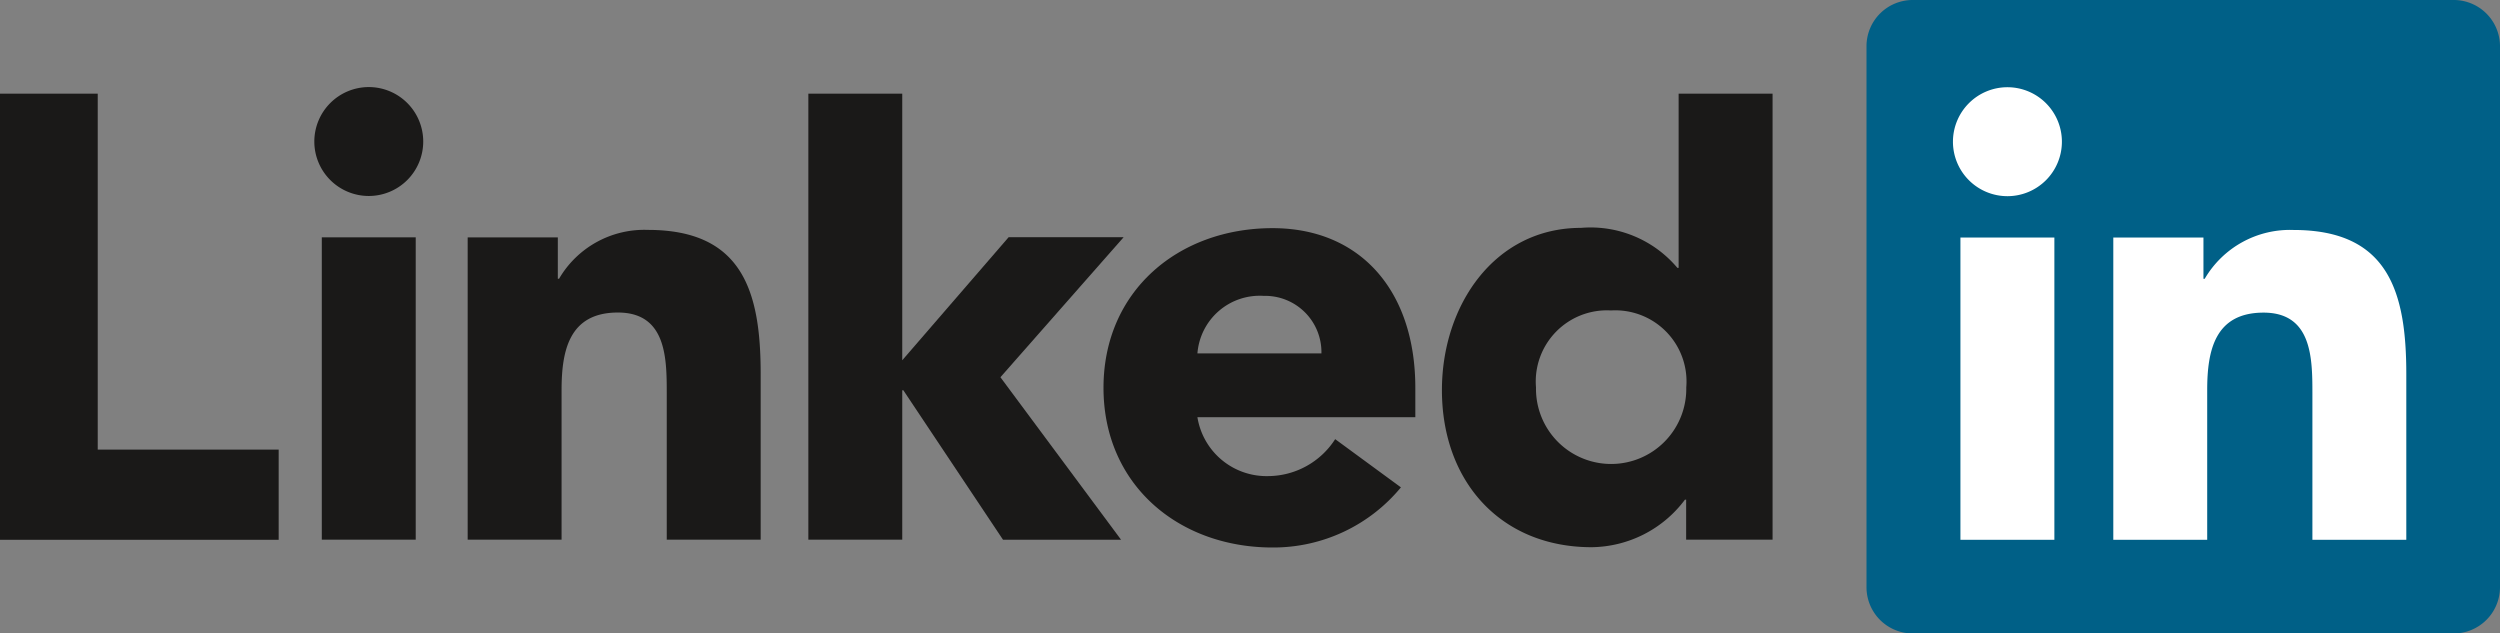 <svg xmlns="http://www.w3.org/2000/svg" width="100" height="25.339" viewBox="0 0 100 25.339"><rect x="0" y="0" width="100" height="25.339" fill="#808080" stroke="none"/><path d="M0,19.164H3.909V33.4h7.238v3.607H0V19.164" transform="translate(0 -15.416)" fill="#1a1918"/><path d="M66.47,17.811a2.178,2.178,0,1,1-2.178,2.178,2.18,2.18,0,0,1,2.178-2.178Zm-1.879,6.011h3.757V35.915H64.591Z" transform="translate(-51.719 -14.328)" fill="#1a1918"/><path d="M95.662,47.325h3.606v1.653h.05a3.947,3.947,0,0,1,3.556-1.953c3.807,0,4.508,2.5,4.508,5.759v6.632h-3.757v-5.88c0-1.4-.026-3.206-1.954-3.206-1.953,0-2.253,1.528-2.253,3.105v5.98H95.662V47.325" transform="translate(-76.955 -37.829)" fill="#1a1918"/><path d="M165.344,19.158H169.1V29.823l4.255-4.922h4.6l-4.928,5.6,4.825,6.5h-4.722l-3.986-5.978H169.1V37h-3.756V19.158" transform="translate(-133.01 -15.412)" fill="#1a1918"/><path d="M237.615,57.032a6.613,6.613,0,0,1-5.135,2.406c-3.756,0-6.762-2.506-6.762-6.388s3.006-6.386,6.762-6.386c3.508,0,5.711,2.5,5.711,6.386v1.177h-8.716a2.8,2.8,0,0,0,2.83,2.355,3.206,3.206,0,0,0,2.68-1.478l2.629,1.928Zm-3.18-5.359a2.252,2.252,0,0,0-2.306-2.3,2.5,2.5,0,0,0-2.654,2.3Z" transform="translate(-181.578 -37.538)" fill="#1a1918"/><path d="M308.163,37h-3.457v-1.6h-.049a4.724,4.724,0,0,1-3.733,1.9c-3.608,0-5.987-2.6-5.987-6.286,0-3.382,2.1-6.487,5.56-6.487a4.54,4.54,0,0,1,3.859,1.6h.049V19.158h3.758V37ZM301.7,27.83a2.847,2.847,0,0,0-3,3.08,3.006,3.006,0,1,0,6.011,0,2.848,2.848,0,0,0-3.007-3.08Z" transform="translate(-237.26 -15.412)" fill="#1a1918"/><path d="M405.243,0H383.649a1.849,1.849,0,0,0-1.87,1.826V23.511a1.851,1.851,0,0,0,1.87,1.828h21.594a1.855,1.855,0,0,0,1.876-1.828V1.826A1.853,1.853,0,0,0,405.243,0" transform="translate(-307.119)" fill="#006087"/><path d="M401.638,17.839a2.179,2.179,0,1,1-2.179,2.178,2.18,2.18,0,0,1,2.179-2.178Zm-1.88,6.011h3.758V35.943h-3.758Z" transform="translate(-321.341 -14.35)" fill="#fff"/><path d="M432.263,47.34h3.605v1.652h.05a3.949,3.949,0,0,1,3.556-1.953c3.806,0,4.508,2.5,4.508,5.761v6.633h-3.756V53.552c0-1.4-.026-3.207-1.953-3.207-1.956,0-2.255,1.528-2.255,3.105v5.982h-3.756V47.34" transform="translate(-347.73 -37.84)" fill="#fff"/></svg>